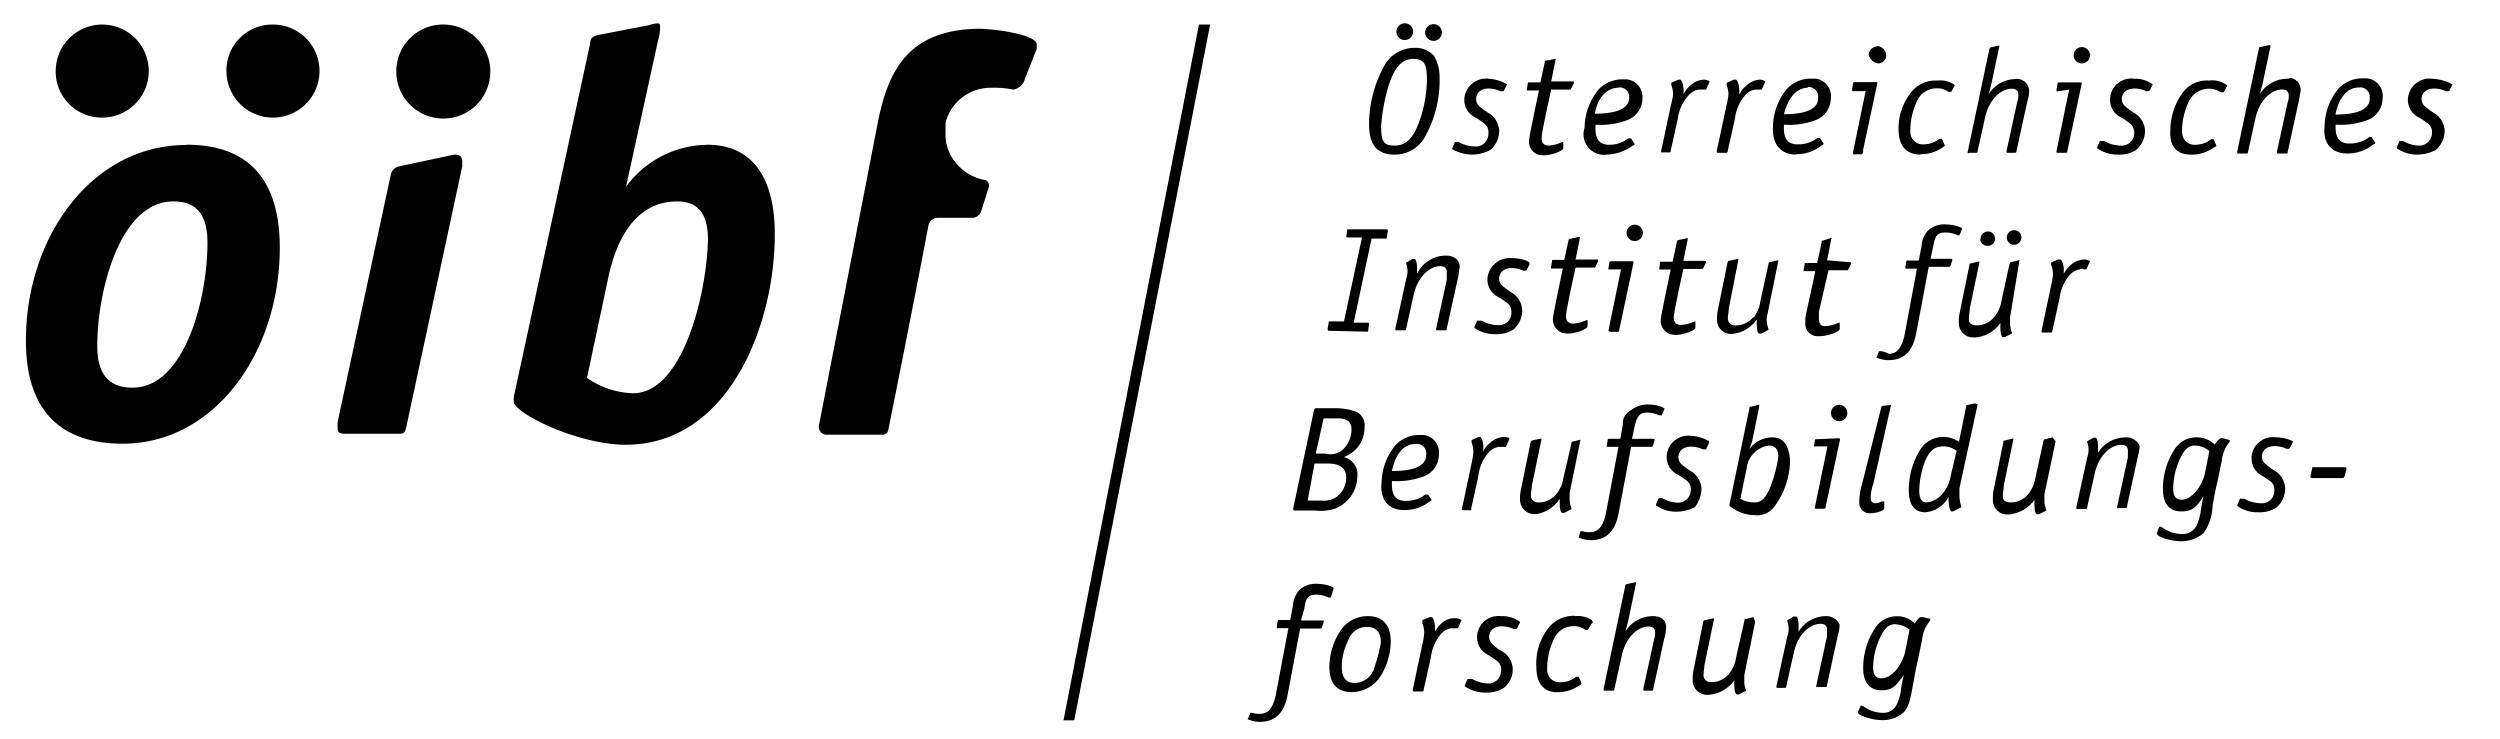 <svg id="a07b366e-1755-4f51-b669-f256c9b8caff" data-name="Ebene 1" xmlns="http://www.w3.org/2000/svg" viewBox="0 0 260.65 77"><path d="M145.38,16.12a3.57,3.57,0,0,0,3.2-1.88A12,12,0,0,0,150.09,8a4.33,4.33,0,0,0-.57-2.16,2.54,2.54,0,0,0-2-.85,3.56,3.56,0,0,0-3.2,1.88A12.63,12.63,0,0,0,142.74,13C142.74,15.09,143.59,16.12,145.38,16.12Zm-.56-7.34c.66-1.89,1.41-2.64,2.54-2.64s1.41.56,1.41,2.16a13.39,13.39,0,0,1-.75,4.24c-.66,1.89-1.41,2.64-2.64,2.64S144,14.61,144,13.11A19.66,19.66,0,0,1,144.82,8.78Zm60.46,7.15H206c.09,0,.19,0,.19-.19l.75-3.39c.38-1.88,1.6-3.1,2.83-3.1.37,0,.66.18.66.56v.1a1.48,1.48,0,0,1-.1.65l-1.13,5.18v.1a.09.09,0,0,0,.1.09h.75c.09,0,.19,0,.19-.19l1.13-5.18a4.07,4.07,0,0,0,.19-1,1.27,1.27,0,0,0-1.42-1.32,3.39,3.39,0,0,0-2.82,1.6c.09-.28.19-.66.28-1l.85-4v-.1l-.85.19c-.09,0-.09,0-.19.19l-2.26,10.73v.1A.09.09,0,0,0,205.28,15.93Zm9.23,0h.84c.1,0,.19,0,.19-.19l1.51-7.06a.09.09,0,0,0-.1-.09h-2.26c-.09,0-.18,0-.18.19l-.1.56v.09a.1.1,0,0,0,.1.1l1.22-.19-1.32,6.4v.1C214.41,15.93,214.41,15.93,214.51,15.93ZM147.74,28.55V28c0-.57-.1-1-.29-1h-.19l-.65.38v.09a2.43,2.43,0,0,1,0,1.6l-1.13,5.18v.1a.09.09,0,0,0,.09.09h.85c.09,0,.19,0,.19-.19l.75-3.39c.38-1.88,1.6-3.11,2.82-3.11.38,0,.66.19.66.57v.85l-1.13,5.18c0,.09.1.09.1.09h.84c.1,0,.19,0,.19-.19L152,29c.1-.37.1-.75.19-1.13,0-.75-.56-1.22-1.41-1.22A3.34,3.34,0,0,0,147.74,28.55Zm62.81-1.41h-.09l-.76.19c-.09,0-.09,0-.19.19l-.84,3.86a3.49,3.49,0,0,1-.76,1.69,2.35,2.35,0,0,1-1.88.85c-.38,0-.75-.19-.75-.56v-.19c0-.38.09-.66.09-1l1-4.8v-.1h-.1l-.75.19c-.09,0-.19,0-.19.19l-1,4.9a4.29,4.29,0,0,0-.1,1.13,1.48,1.48,0,0,0,1.51,1.5h.19a3.49,3.49,0,0,0,2.63-1.5v.47c0,.56.1,1,.29,1H209l.76-.37v-.1a2.55,2.55,0,0,1-.19-.84v-.76ZM155.36,15.65a2.63,2.63,0,0,0,.95-2,2.29,2.29,0,0,0-1.13-1.88,7.51,7.51,0,0,1-1-.75,1,1,0,0,1-.28-.66c0-.66.47-1.13,1.32-1.13a2.89,2.89,0,0,1,1.22.28h.19c.09,0,.19,0,.19-.1l.28-.56V8.78a4.23,4.23,0,0,0-1.88-.57,2.28,2.28,0,0,0-2.55,2.07v.19a2,2,0,0,0,1,1.7,7.37,7.37,0,0,1,1.13.75,1.1,1.1,0,0,1,.38.94,1.34,1.34,0,0,1-1.13,1.41h-.29a3.44,3.44,0,0,1-1.69-.47h-.38l-.28.66v.1a4.51,4.51,0,0,0,2.07.56A4.29,4.29,0,0,0,155.36,15.65ZM155.08,29v.19a2,2,0,0,0,1,1.7,7.89,7.89,0,0,1,1.13.75,1.21,1.21,0,0,1,.37.94,1.28,1.28,0,0,1-1.31,1.32h-.1a3.55,3.55,0,0,1-1.69-.47h-.47l-.29.66v.09a3.69,3.69,0,0,0,2.17.66,3.26,3.26,0,0,0,1.88-.47,2.62,2.62,0,0,0,.94-2,2.26,2.26,0,0,0-1.13-1.88,7.44,7.44,0,0,1-1-.75,1,1,0,0,1-.28-.66c0-.66.47-1.13,1.31-1.13a2.9,2.9,0,0,1,1.23.28H159c.09,0,.09,0,.18-.09l.29-.57v-.09c0-.29-.94-.57-1.89-.57A2.34,2.34,0,0,0,155.08,29ZM138.6,34.49l3.86.09c.19,0,.19,0,.19-.19l.09-.56v-.1s0-.09-.18-.09h-1.42L143,24.88h1.41c.09,0,.19,0,.19-.19l.09-.56V24s0-.09-.19-.09h-3.86c-.19,0-.19,0-.19.19l-.09.56s0,.1.19.1H142l-1.88,8.75h-1.42c-.18,0-.18,0-.18.19l-.1.57C138.41,34.39,138.41,34.49,138.6,34.49Zm89.84-18.37a3.92,3.92,0,0,0,2.26-.66c.29-.19.38-.19.38-.28l-.28-.66h-.28a2.55,2.55,0,0,1-1.6.57,1.3,1.3,0,0,1-1.42-1.23v-.28a7.2,7.2,0,0,1,.76-3.11,2.31,2.31,0,0,1,3.29-.85h.28l.38-.66s0-.09-.19-.18a2.44,2.44,0,0,0-1.69-.38,3.13,3.13,0,0,0-2.73,1.22,6.66,6.66,0,0,0-1.32,4C226.18,15.27,226.94,16.12,228.44,16.12Zm-209-1C9.67,15.09,2.7,24.6,2.7,35.52c0,7.54,3.87,10.74,10.08,10.74,9.61,0,16.39-9.51,16.39-20.44C29.17,18.29,25.5,15.09,19.47,15.09ZM13.82,40.42c-2.55,0-3.68-1.51-3.68-4.33C10.14,30.34,12.5,21,18.06,21c2.54,0,3.57,1.5,3.57,4.33C21.63,31.09,19.28,40.42,13.82,40.42Zm182-33.81a.84.84,0,0,0,.84-.85,1,1,0,0,0-.84-.94,1,1,0,0,0-1,.85A1.21,1.21,0,0,0,195.77,6.61Zm.09,30-.28.66a3,3,0,0,0,1.22.28c1.6,0,2.54-.84,2.92-2.73l1.32-7h2.07c.1,0,.1,0,.19-.09l.19-.57v-.09c0-.09,0-.09-.1-.09h-2.16l.28-1.32c.19-1.13.47-1.42,1.32-1.42a2.83,2.83,0,0,1,1.22.29h.19l.28-.66c0-.19-.94-.47-1.69-.47a2.46,2.46,0,0,0-1.89.66,2.68,2.68,0,0,0-.65,1.6l-.29,1.5h-1.13c-.09,0-.19,0-.19.19l-.09.57a.09.09,0,0,0,.09.09h1.13l-1.31,7c-.29,1.22-.76,1.88-1.6,1.88C196.42,36.65,196.14,36.56,195.86,36.65ZM135,53.23h2.17a4.78,4.78,0,0,0,2-.19,3.68,3.68,0,0,0,2.35-3.39,1.87,1.87,0,0,0-1.41-2,3.25,3.25,0,0,0,2.16-3.11,1.57,1.57,0,0,0-.84-1.6,6.43,6.43,0,0,0-2.26-.38h-1.89c-.19,0-.19,0-.28.19L134.83,53C134.83,53.13,134.83,53.23,135,53.23Zm3-9.61h1.5c.94,0,1.41.38,1.41,1.13a2.93,2.93,0,0,1-.84,2.07,2,2,0,0,1-1.89.47h-1Zm-.95,4.71h1.42c1.22,0,1.88.47,1.88,1.41a2.49,2.49,0,0,1-1,2.07,2.37,2.37,0,0,1-1.6.38h-1.41Zm80-41.72a.85.85,0,1,0-.85-.85A.85.85,0,0,0,217.05,6.61ZM10.62,12.26a4.85,4.85,0,1,0-4.81-4.9A4.79,4.79,0,0,0,10.62,12.26ZM179.1,15.93h.84c.1,0,.19,0,.19-.19l.76-3.39a4.46,4.46,0,0,1,1-2.35,1.71,1.71,0,0,1,1.13-.66h.66l.38-.85a1.23,1.23,0,0,0-.57-.19A2.23,2.23,0,0,0,182,9a2.74,2.74,0,0,0-.66.85V9.43c0-.56-.19-1.13-.38-1.13h-.19l-.66.29c-.09,0-.09.09-.09.19v.09a2.85,2.85,0,0,1,.19.94A7,7,0,0,1,180,11l-1,4.7v.1A.09.09,0,0,0,179.1,15.93Zm-15.54,9-.47,2.17H162c-.19,0-.19,0-.19.19l-.1.56V28h1.23s-1,4.72-1,5a1.48,1.48,0,0,0,1,1.72c.09,0,.41.06.51.06.85,0,2.07-.47,2.07-.76v-.65h-.09a4.15,4.15,0,0,1-1.42.37c-.37,0-.77-.17-.74-.84s1-5,1-5h1.88c.09,0,.19,0,.19-.09l.28-.57v-.09c0-.09,0-.09-.19-.09h-2.16l.47-2.36h-.1l-.64.14S163.56,24.88,163.56,25Zm5.65,19.31-.28,1.51H167.8c-.1,0-.19,0-.19.18l-.1.57a.09.09,0,0,0,.1.09h1.13l-1.32,7c-.28,1.23-.76,1.89-1.6,1.89a2.45,2.45,0,0,1-.85-.1h-.19l-.19.66a3.13,3.13,0,0,0,1.23.28c1.6,0,2.54-.84,2.92-2.73l1.32-7h2.07c.09,0,.09,0,.19-.09l.18-.57v-.09a.09.09,0,0,0-.09-.09h-2.26l.28-1.32c.28-1.13.57-1.41,1.32-1.41a2.82,2.82,0,0,1,1.22.28h.29l.28-.66c0-.19-.94-.47-1.7-.47a2.9,2.9,0,0,0-1.88.66A1.45,1.45,0,0,0,169.21,44.28Zm4-28.35H174c.09,0,.19,0,.19-.19l.75-3.39A4.47,4.47,0,0,1,176,10a1.71,1.71,0,0,1,1.13-.66h.75l.38-.85a1.18,1.18,0,0,0-.57-.19,2.23,2.23,0,0,0-1.5.66,2.9,2.9,0,0,0-.66.85V9.43c0-.56-.19-1.13-.38-1.13H175l-.66.29c-.09,0-.09.09-.09.19v.09a2.85,2.85,0,0,1,.19.94A7,7,0,0,1,174.2,11l-1,4.7v.1A.09.09,0,0,0,173.26,15.93Zm14,.19a4.18,4.18,0,0,0,2.73-.94.2.2,0,0,0,.19-.19l-.38-.56h-.28a3.23,3.23,0,0,1-2.07.66c-1,0-1.41-.57-1.41-1.7V13a7.84,7.84,0,0,0,3.29-.47,2.43,2.43,0,0,0,1.6-2.26,1.82,1.82,0,0,0-1.6-2.07h-.47a3.43,3.43,0,0,0-2.45,1,6.33,6.33,0,0,0-1.51,4.05C184.75,15.09,185.69,16.12,187.29,16.12Zm1.22-7a1,1,0,0,1,1.13.85v.28c0,1.13-1.22,1.7-3.57,1.7C186.44,10.19,187.29,9.15,188.51,9.15Zm11.78,7a4,4,0,0,0,2.26-.66c.28-.19.28-.19.28-.28l-.28-.66h-.29a2.53,2.53,0,0,1-1.6.57,1.29,1.29,0,0,1-1.41-1.23v-.28a7.19,7.19,0,0,1,.75-3.11,2.2,2.2,0,0,1,2-1.22,1.93,1.93,0,0,1,1.23.37h.28l.37-.66s0-.09-.18-.18A2.59,2.59,0,0,0,202,8.4a3.24,3.24,0,0,0-2.82,1.32,6,6,0,0,0-1.23,3.95C198,15.27,198.78,16.12,200.29,16.12Zm-17.43,17a2.35,2.35,0,0,1-1.88.85.72.72,0,0,1-.75-.66v-.09c0-.38.09-.66.09-1l1-5.08V27h-.1l-.85.19c-.09,0-.09,0-.18.19l-1,4.9a4.75,4.75,0,0,0-.09,1.13,1.46,1.46,0,0,0,1.5,1.41,3.53,3.53,0,0,0,2.64-1.51v.47c0,.57.09,1,.28,1h.19l.75-.38V34.3a2.94,2.94,0,0,1-.18-.85,2.15,2.15,0,0,1,.09-.75l1.13-5.56h-.09l-.76.19c-.09,0-.19,0-.19.19l-.84,3.86A3.49,3.49,0,0,1,182.86,33.07Zm-15,1.51h.85c.09,0,.19,0,.19-.19l1.5-7.06s0-.1-.09-.1h-2.26c-.1,0-.19,0-.19.19l-.09.57v.09h1.31l-1.31,6.41C167.8,34.58,167.8,34.58,167.89,34.58Zm29.38,7.63-.85.09c-.09,0-.09,0-.18.19l-2,8a6,6,0,0,0-.28,1.88,1.07,1.07,0,0,0,1,1.13h.19c.57,0,1.41-.28,1.41-.47v-.76h-.28a1.32,1.32,0,0,1-.66.19.45.45,0,0,1-.47-.47,4.78,4.78,0,0,1,.28-1.6ZM208,24.88a.74.74,0,0,0-.76-.75.81.81,0,0,0-.75.75c-.09.38.28.75.75.75A.74.74,0,0,0,208,24.88Zm-40.5-8.76a4.81,4.81,0,0,0,2.73-.94.2.2,0,0,0,.19-.19l-.37-.56h-.29a3.12,3.12,0,0,1-2,.66c-1,0-1.42-.57-1.42-1.7V13a7.88,7.88,0,0,0,3.3-.47,2.43,2.43,0,0,0,1.6-2.26,1.83,1.83,0,0,0-1.7-2h-.37a3.43,3.43,0,0,0-2.45,1,6.33,6.33,0,0,0-1.51,4.05A2.13,2.13,0,0,0,167.51,16.12Zm1.23-7a1,1,0,0,1,1.13.85v.19c0,1.13-1.23,1.69-3.58,1.69C166.57,10.19,167.51,9.15,168.74,9.15ZM210,24a.76.76,0,1,0,.75.76A.75.75,0,0,0,210,24Zm-38.71.28a.85.85,0,1,0-.85.85A.84.84,0,0,0,171.28,24.31Zm-7.06,39.93a3.32,3.32,0,0,0-2.83,1.32,6,6,0,0,0-1.22,4c0,1.69.75,2.64,2.16,2.64a4,4,0,0,0,2.26-.66c.29-.19.29-.19.29-.29l-.29-.66h-.28a2.55,2.55,0,0,1-1.6.57,1.29,1.29,0,0,1-1.41-1.22v-.29a7.18,7.18,0,0,1,.75-3.1,2.19,2.19,0,0,1,2-1.23,1.83,1.83,0,0,1,1.22.38h.28l.38-.66c.19,0,.1-.28,0-.38A2.7,2.7,0,0,0,164.22,64.24Zm30-48.5,1.51-7.06a.09.09,0,0,0-.1-.09h-2.26c-.09,0-.19,0-.19.19l-.09.56v.09s0,.1.09.1h1.32l-1.32,6.4V16c0,.09,0,.09.1.09h.84A.68.68,0,0,0,194.26,15.74ZM214.32,46,214,45.6l-.76.19c-.09,0-.09,0-.19.18l-.84,3.87a3.49,3.49,0,0,1-.76,1.69,2.35,2.35,0,0,1-1.88.85c-.38,0-.75-.19-.75-.57v-.18c0-.38.09-.66.09-1l1-4.8v-.1h-.1l-.75.19c-.1,0-.19,0-.19.19l-1,4.9a4.75,4.75,0,0,0-.09,1.13,1.49,1.49,0,0,0,1.51,1.5h.18a3.82,3.82,0,0,0,2.64-1.5v.47c0,.56.1,1,.28,1h.19l.76-.37v-.1a2.55,2.55,0,0,1-.19-.85v-.75ZM192.75,27.33l-2.26-.19.47-2.35-.85.28c-.09,0-.18,0-.18.19l-.47,2.16h-1.13c-.19,0-.19,0-.19.19l-.1.57v.09h1.23l-.94,4.33a3,3,0,0,0-.1.94,1.31,1.31,0,0,0,1.13,1.51h.38c.85,0,2.07-.47,2.07-.75v-.66h-.09a4,4,0,0,1-1.42.37c-.47,0-.66-.28-.66-.75v-.75l1-4.33h1.88c.09,0,.19,0,.19-.1l.28-.56v-.1C192.94,27.33,192.94,27.33,192.75,27.33Zm12.43,14.88c-.09,0-.19,0-.19.19l-.75,3.67a2.84,2.84,0,0,0-4,.75,8,8,0,0,0-1.23,4.33c0,1.42.57,2.26,1.7,2.26a3,3,0,0,0,2.45-1.6v.29c0,.66.18,1.22.28,1.22h.19l.75-.38a.09.09,0,0,0,.09-.09v-.09a4.2,4.2,0,0,1-.18-1v-.85l1.88-8.66v-.1l-.28-.09Zm-1.79,7.34a3.78,3.78,0,0,1-.84,1.89,2.44,2.44,0,0,1-1.7.94c-.47,0-.75-.38-.75-1.23a9.19,9.19,0,0,1,.66-3.2c.47-1,.94-1.41,1.88-1.41A2.28,2.28,0,0,1,204,47Zm-3.1,14.79c-.19,0-.48.38-.66.66a2.56,2.56,0,0,0-1.86-.75,2.65,2.65,0,0,0-2.26,1.22,7.45,7.45,0,0,0-1.25,4.24c0,1.41.66,2.26,1.88,2.26s1.51-.47,2.36-1.6a13.7,13.7,0,0,0-.29,1.41,4.77,4.77,0,0,1-.47,1.69,1.54,1.54,0,0,1-1.41.85,3.42,3.42,0,0,1-1.88-.56c-.29-.19-.29-.19-.38-.19H194l-.29.66v.09l.19.19a5.38,5.38,0,0,0,2.36.57,3.25,3.25,0,0,0,2.26-.85c.47-.57.66-1.23.94-2.92.19-1,.19-1.13.47-2.36l.47-2.26a3.57,3.57,0,0,1,.75-1.88.28.28,0,0,0,.1-.19v-.09l-.76-.19ZM198.62,68c-.38,1.5-1.44,2.72-2.48,2.72-.56,0-.85-.37-.85-1.13a7.52,7.52,0,0,1,.6-2.82c.47-1.13.94-1.69,1.69-1.69a2.69,2.69,0,0,1,1.51.56ZM184.75,45.6a3,3,0,0,0-2.36,1.22c.1-.28.19-.56.28-.75l.76-3.77v-.09h-.1l-.75.19c-.09,0-.19,0-.19.18l-2.07,10v.09c0,.1,0,.1.28.28a4.15,4.15,0,0,0,2.36.76,2.24,2.24,0,0,0,2.07-.94,8.23,8.23,0,0,0,1.6-4.9C186.44,46.26,185.88,45.6,184.75,45.6Zm-.29,5.46c-.47.94-.84,1.32-1.5,1.32a2.79,2.79,0,0,1-1.51-.38l.66-3.2a2.69,2.69,0,0,1,2.35-2.35c.57,0,.95.37.95,1.13A13.71,13.71,0,0,1,184.46,51.06ZM183,64.81l-.19-.47-.75.19c-.1,0-.19,0-.19.19L181,68.58a3.48,3.48,0,0,1-.75,1.69,2.36,2.36,0,0,1-1.89.85.73.73,0,0,1-.75-.66v-.09c0-.38.09-.66.09-1l1-4.8v-.1h-.09l-.85.19a.2.2,0,0,0-.19.19l-1,5a4.79,4.79,0,0,0-.09,1.13A1.49,1.49,0,0,0,178,72.44h.18a3.63,3.63,0,0,0,2.64-1.51v.47c0,.57.1,1,.28,1h.19l.76-.38V72a2.67,2.67,0,0,1-.19-.85v-.75Zm7.34-.57a3.38,3.38,0,0,0-2.82,1.61v-.57c0-.56-.1-1-.28-1H187l-.66.38v.1a2.31,2.31,0,0,1,0,1.6l-1.13,5.18v.09a.09.09,0,0,0,.09.09h.76c.09,0,.18,0,.18-.18l.76-3.39c.37-1.89,1.6-3.11,2.82-3.11.38,0,.66.19.66.56v.76l-1.13,5.18c0,.09.1.09.1.09h.84c.1,0,.19,0,.19-.19l1.13-5.18a4.38,4.38,0,0,0,.19-1.13A1.52,1.52,0,0,0,190.3,64.24Zm1.42-18.55-2.36.1c-.09,0-.19,0-.19.18l-.09.57h1.41l-1.32,6.4c0,.1,0,.1.1.1h.84c.1,0,.19,0,.19-.19l1.51-7.06S191.81,45.69,191.72,45.69Zm0-3.48a.85.85,0,1,0,.84.85A.84.84,0,0,0,191.72,42.21ZM237.3,45.6a2.22,2.22,0,0,0-2.55,2.07v.19a2,2,0,0,0,1,1.69,10.47,10.47,0,0,1,1,.66,1.1,1.1,0,0,1,.37.94,1.28,1.28,0,0,1-1.32,1.32h-.09a3.58,3.58,0,0,1-1.7-.47h-.47l-.28.66v.1a3.66,3.66,0,0,0,2.17.65,3.26,3.26,0,0,0,1.88-.47,2.62,2.62,0,0,0,.94-2,2.27,2.27,0,0,0-1.13-1.89,7.44,7.44,0,0,1-1-.75,1,1,0,0,1-.29-.66c0-.66.47-1.13,1.32-1.13a2.9,2.9,0,0,1,1.23.28h.19c.09,0,.09,0,.18-.09l.29-.57V46A3.9,3.9,0,0,0,237.3,45.6ZM217.24,28.08h.28l.38-.85a1.27,1.27,0,0,0-.57-.18,2.27,2.27,0,0,0-1.51.65,3,3,0,0,0-.65.85v-.37c0-.57-.19-1.13-.38-1.13h-.19l-.66.28c-.09,0-.09.09-.09.19v.09a2.9,2.9,0,0,1,.19.94,6.85,6.85,0,0,1-.19,1.23l-1,4.71v.09a.09.09,0,0,0,.1.09h.84c.1,0,.19,0,.19-.18l.75-3.4a4.55,4.55,0,0,1,1-2.35,1.75,1.75,0,0,1,1.13-.66A.3.3,0,0,1,217.24,28.08Zm27.21,20.63h-3.2c-.19,0-.19,0-.19.18l-.18.76s0,.19.18.19h3.11c.19,0,.19,0,.28-.19l.19-.76V48.8S244.64,48.71,244.45,48.71Zm9.14-40.5a2.26,2.26,0,0,0-2.54,2.07v.19a2,2,0,0,0,1,1.7,6.91,6.91,0,0,1,1.13.75,1.07,1.07,0,0,1,.38.94,1.34,1.34,0,0,1-1.23,1.32h-.09a3.55,3.55,0,0,1-1.69-.47h-.38l-.28.66v.09a3.66,3.66,0,0,0,2.16.66,4.36,4.36,0,0,0,1.89-.47,2.66,2.66,0,0,0,.94-2,2.26,2.26,0,0,0-1.13-1.88,7.51,7.51,0,0,1-1-.75,1,1,0,0,1-.28-.66c0-.66.47-1.13,1.32-1.13a2.85,2.85,0,0,1,1.22.28h.19c.09,0,.19,0,.19-.1l.28-.56V8.78A5,5,0,0,0,253.59,8.21ZM238.8,8.12a.71.71,0,0,1-.37.09,3.43,3.43,0,0,0-2.83,1.6c.1-.28.19-.66.28-1l.85-4v-.1h-.19l-.84.19c-.1,0-.19,0-.19.19l-2.26,10.73v.1a.09.09,0,0,0,.09.09h.85c.09,0,.19,0,.19-.19l.75-3.39c.38-1.88,1.6-3.1,2.83-3.1.37,0,.66.18.66.56v.1a1.48,1.48,0,0,1-.1.65l-1.13,5.18v.1a.09.09,0,0,0,.1.09h.84c.1,0,.19,0,.19-.19l1.13-5.18c.1-.37.1-.65.19-1A1.26,1.26,0,0,0,238.8,8.12ZM221.57,45.6a3.43,3.43,0,0,0-2.83,1.6v-.57c0-.56-.09-1-.28-1h-.19l-.66.37v.1a2.31,2.31,0,0,1,0,1.6l-1.13,5.18v.09a.1.1,0,0,0,.1.1h.85c.09,0,.18,0,.18-.19l.76-3.39c.37-1.88,1.6-3.11,2.82-3.11.38,0,.66.19.66.57v.75l-1.13,5.18a.09.09,0,0,0,.1.09h.75c.09,0,.19,0,.19-.18l1.13-5.18a5,5,0,0,0,.19-1.13A1.51,1.51,0,0,0,221.57,45.6Zm10,.09c-.19,0-.47.38-.66.66A2.63,2.63,0,0,0,229,45.6a2.65,2.65,0,0,0-2.26,1.22,7.43,7.43,0,0,0-1.23,4.24c0,1.41.66,2.26,1.89,2.26s1.6-.47,2.35-1.6a11.16,11.16,0,0,0-.28,1.41,5.69,5.69,0,0,1-.47,1.7,1.6,1.6,0,0,1-1.51.84,3.34,3.34,0,0,1-1.88-.56c-.28-.19-.28-.19-.38-.19h-.09l-.28.66v.09l.18.19a5.38,5.38,0,0,0,2.36.57,3.58,3.58,0,0,0,2.35-.85,5.33,5.33,0,0,0,.94-2.92c.19-1,.19-1.13.48-2.35l.47-2.26a3.64,3.64,0,0,1,.75-1.89.29.29,0,0,0,.09-.19v-.09l-.75-.19Zm-1.69,3.68c-.38,1.5-1.42,2.73-2.45,2.73-.57,0-.85-.38-.85-1.13a7.49,7.49,0,0,1,.57-2.83c.47-1.13.94-1.69,1.69-1.69a2.69,2.69,0,0,1,1.51.56ZM222.51,8.21A2.2,2.2,0,0,0,220,10.28v.19a2,2,0,0,0,1,1.7,6.91,6.91,0,0,1,1.13.75,1.18,1.18,0,0,1,.38.94,1.29,1.29,0,0,1-1.32,1.32h-.09a3.55,3.55,0,0,1-1.7-.47h-.47l-.28.66v.09a3.67,3.67,0,0,0,2.17.66,3.28,3.28,0,0,0,1.88-.47,2.66,2.66,0,0,0,.94-2,2.26,2.26,0,0,0-1.13-1.88,6.89,6.89,0,0,1-1-.75,1,1,0,0,1-.29-.66c0-.66.47-1.13,1.32-1.13a2.9,2.9,0,0,1,1.23.28h.18c.1,0,.1,0,.19-.1l.28-.56V8.78A3.07,3.07,0,0,0,222.51,8.21ZM47.34,16.12,41.6,17.35a1.12,1.12,0,0,0-.85.84L35.2,44v.66c0,.47.28.56.75.56h5.56c.56,0,.65,0,.84-.66l5.84-27.21v-.66C48.1,16.22,47.82,16.12,47.34,16.12ZM177.4,51a2.27,2.27,0,0,0-1.13-1.89,7.51,7.51,0,0,1-1-.75,1.06,1.06,0,0,1-.28-.66c0-.66.47-1.13,1.32-1.13a2.9,2.9,0,0,1,1.23.28h.18c.1,0,.19,0,.19-.09l.28-.57V46a4.28,4.28,0,0,0-1.88-.56,2.26,2.26,0,0,0-2.54,2.07v.19a2,2,0,0,0,1,1.7,6.91,6.91,0,0,1,1.13.75,1.07,1.07,0,0,1,.38.94,1.33,1.33,0,0,1-1.22,1.32H175a3.55,3.55,0,0,1-1.69-.47h-.38l-.28.66v.09a3.66,3.66,0,0,0,2.16.66,4.36,4.36,0,0,0,1.89-.47A3.38,3.38,0,0,0,177.4,51ZM102.25,3c-7.72,0-9.61,4.62-10.64,9.32l-6.22,32a.83.83,0,0,0,.66,1h6a.59.59,0,0,0,.56-.48S95,33,96.79,23.56a1,1,0,0,1,.94-.85h3.67a1,1,0,0,0,.85-.56l.85-2.64a.64.64,0,0,0-.38-.75h-.09a5.09,5.09,0,0,1-3.49-2.54A4.47,4.47,0,0,1,98.58,14V12.82a4.83,4.83,0,0,1,4.7-3.67,10.28,10.28,0,0,1,2.36.19,1.5,1.5,0,0,0,1.22-1.13l1.23-3.11V4.63C108.09,3.78,104.89,3.12,102.25,3Zm35,59a2.91,2.91,0,0,1,1.23.29h.28l.28-.94c0-.19-.94-.48-1.69-.48a2.49,2.49,0,0,0-1.89.66,2.72,2.72,0,0,0-.66,1.6l-.28,1.51h-1.13c-.09,0-.19,0-.19.19l-.09.56s0,.1.09.1h1.13L133,72.53c-.28,1.23-.75,1.89-1.6,1.89a2.42,2.42,0,0,1-.84-.1h-.19l-.29.66a3.13,3.13,0,0,0,1.23.28c1.6,0,2.54-.84,2.92-2.73l1.32-7h2.07c.09,0,.09,0,.19-.09l.19-.57v-.09c0-.09,0-.09-.1-.09h-2.26L136,63.4C136.15,62.27,136.43,62,137.28,62Zm-26.37,13.1H112L126.17,2.56H125Zm-37.2-60a10.62,10.62,0,0,0-8.38,4.33v-.1l3.3-15.07A4.88,4.88,0,0,0,68.82,3c0-.47,0-.56-.29-.56a2.81,2.81,0,0,0-.84.18l-5.18,1c-.85.19-.95.38-1,1L53.65,41a2.77,2.77,0,0,0-.09.85c0,1.23,6.69,4.52,11.68,4.52,10.55,0,15.54-12.15,15.54-22C80.78,19.32,79,15.09,73.71,15.09ZM66,41a8.81,8.81,0,0,1-4.8-1.6l2.16-10.17C64.11,25.44,66,21,70.61,21c2.26,0,3.2,1.41,3.2,3.95C73.71,30.44,71.26,41,66,41ZM28.41,2.56a4.78,4.78,0,0,0-4.8,4.9,4.85,4.85,0,0,0,9.7-.1A4.84,4.84,0,0,0,28.41,2.56Zm17.8,0a4.86,4.86,0,0,0-4.89,4.9,4.9,4.9,0,1,0,4.89-4.9Zm96.44,61.68a3.38,3.38,0,0,0-2.83,1.42,7,7,0,0,0-1.22,3.86c0,1.69.75,2.64,2.35,2.64a3.63,3.63,0,0,0,2.83-1.42A7,7,0,0,0,145,66.88C145,65.19,144.16,64.24,142.65,64.24Zm.57,5.56a2.14,2.14,0,0,1-2,1.41c-.85,0-1.32-.56-1.32-1.6a5.94,5.94,0,0,1,.66-2.82,2,2,0,0,1,2-1.42c.94,0,1.41.57,1.41,1.61A16.35,16.35,0,0,1,143.22,69.8Zm13.27-5.56A2.23,2.23,0,0,0,154,66.32v.19a2,2,0,0,0,1,1.69,8.83,8.83,0,0,1,1.13.75,1.11,1.11,0,0,1,.37,1,1.33,1.33,0,0,1-1.22,1.31h-.09a3.44,3.44,0,0,1-1.7-.47H153l-.28.66v.1a3.66,3.66,0,0,0,2.16.66,3.32,3.32,0,0,0,1.89-.48,2.35,2.35,0,0,0,.94-2,2.16,2.16,0,0,0-1.23-1.89,3.61,3.61,0,0,1-.94-.75,1,1,0,0,1-.28-.66c0-.66.47-1.13,1.32-1.13a2.85,2.85,0,0,1,1.22.28H158c.09,0,.09,0,.19-.09l.28-.57v-.09A3.1,3.1,0,0,0,156.49,64.24ZM162.62,52v.47c0,.57.09,1,.28,1h.19l.75-.38V53a2.89,2.89,0,0,1-.19-.85v-.75l1.13-5.56-.75.19c-.1,0-.19,0-.19.19L163,49.84a3.39,3.39,0,0,1-.75,1.69,2.35,2.35,0,0,1-1.88.85.73.73,0,0,1-.76-.66v-.09c0-.38.1-.66.1-1l1-4.8v-.1h-.09l-.85.19c-.09,0-.09,0-.19.19l-1,4.9a4.29,4.29,0,0,0-.1,1.13A1.49,1.49,0,0,0,160,53.6h.19A3.59,3.59,0,0,0,162.62,52Zm-9.23,1,.75-3.39a4.39,4.39,0,0,1,1-2.36,1.77,1.77,0,0,1,1.13-.66H157l.38-.84c0-.1-.28-.19-.56-.19a2.21,2.21,0,0,0-1.51.66,2.12,2.12,0,0,0-.66.84v-.37a1.83,1.83,0,0,0-.28-1.13h-.19l-.66.28c-.09,0-.09.09-.09.19v.09a3,3,0,0,1,.18.94,6.76,6.76,0,0,1-.18,1.23l-1,4.71v.09s0,.1.09.1h.85C153.39,53.23,153.39,53.23,153.39,53Zm-3.11,12a2.94,2.94,0,0,0-.66.85v-.38c0-.57-.19-1.13-.38-1.13h-.19l-.66.28c-.09,0-.09.1-.09.19V65a2.85,2.85,0,0,1,.19.94,6.76,6.76,0,0,1-.19,1.22l-1,4.71V72a.09.09,0,0,0,.1.09h.85c.09,0,.18,0,.18-.19l.76-3.39a4.46,4.46,0,0,1,1-2.35,1.74,1.74,0,0,1,1.13-.66H152l.38-.85a1.17,1.17,0,0,0-.56-.19A2,2,0,0,0,150.28,65Zm22-.76a3.41,3.41,0,0,0-2.83,1.61c.09-.29.19-.66.28-1l.85-4.05v-.09h-.09l-.85.18a.2.2,0,0,0-.19.19l-2.26,10.74v.09s0,.1.09.1h.85c.1,0,.19,0,.19-.19l.75-3.39c.38-1.88,1.6-3.11,2.83-3.11.38,0,.66.19.66.57v.09a1.52,1.52,0,0,1-.1.66l-1.13,5.18v.09a.1.1,0,0,0,.1.1h.75c.1,0,.19,0,.19-.19l1.13-5.18a4.22,4.22,0,0,0,.19-1C173.82,64.72,173.26,64.24,172.32,64.24Zm1.9-36.1s-1,4.72-1,5a1.48,1.48,0,0,0,1,1.72c.09,0,.42.06.51.06.85,0,2.07-.47,2.07-.75v-.66h-.09a3.88,3.88,0,0,1-1.42.37c-.37,0-.77-.17-.74-.84s1-5,1-5h1.88c.1,0,.19,0,.19-.09l.28-.56v-.1c0-.09,0-.09-.19-.09h-2.16l.47-2.36h-.1l-.64.14s-.39.05-.39.15l-.47,2.16h-1.13c-.19,0-.19,0-.19.19L173,28v.1h1.23ZM160.45,9.43s-1,4.73-1,5a1.46,1.46,0,0,0,.95,1.71c.1,0,.42.06.51.06.85,0,2.08-.47,2.08-.75V14.8h-.1a3.91,3.91,0,0,1-1.41.38c-.38,0-.77-.17-.75-.84s1-5,1-5h1.88c.1,0,.19,0,.19-.09l.29-.57V8.59c0-.1,0-.1-.19-.1h-2.17l.47-2.35h-.09l-.65.14s-.39,0-.39.14l-.47,2.17h-1.13c-.19,0-.19,0-.19.18l-.09.57v.09h1.22Zm-11-5.17a.87.87,0,1,0-.86-.86A.87.87,0,0,0,149.45,4.26Zm-3-.09a.87.87,0,1,0-.86-.86A.86.86,0,0,0,146.46,4.17Zm100.34,4h-.47a3.41,3.41,0,0,0-2.45,1,6.33,6.33,0,0,0-1.51,4c-.19,1.79.75,2.83,2.36,2.83a4.21,4.21,0,0,0,2.73-.95.2.2,0,0,0,.19-.18l-.38-.57H247a3.23,3.23,0,0,1-2.08.66c-1,0-1.41-.57-1.41-1.7V13a8.22,8.22,0,0,0,3.3-.47,2.45,2.45,0,0,0,1.6-2.26A1.84,1.84,0,0,0,246.8,8.17Zm.28,2.08c0,1.13-1.22,1.69-3.58,1.69.38-1.79,1.23-2.82,2.45-2.82a1,1,0,0,1,1.13.84ZM149.27,52.13l-.38-.57h-.28a3.23,3.23,0,0,1-2.07.66c-1,0-1.42-.57-1.42-1.7v-.37a8.22,8.22,0,0,0,3.3-.47,2.45,2.45,0,0,0,1.6-2.26,1.82,1.82,0,0,0-1.6-2.07H148a3.42,3.42,0,0,0-2.45,1,6.33,6.33,0,0,0-1.51,4c-.18,1.79.76,2.83,2.36,2.83a4.19,4.19,0,0,0,2.73-.95A.2.2,0,0,0,149.27,52.13Zm-1.7-5.84a1,1,0,0,1,1.13.84v.29c0,1.13-1.22,1.69-3.58,1.69C145.5,47.32,146.35,46.29,147.57,46.29Z"/></svg>